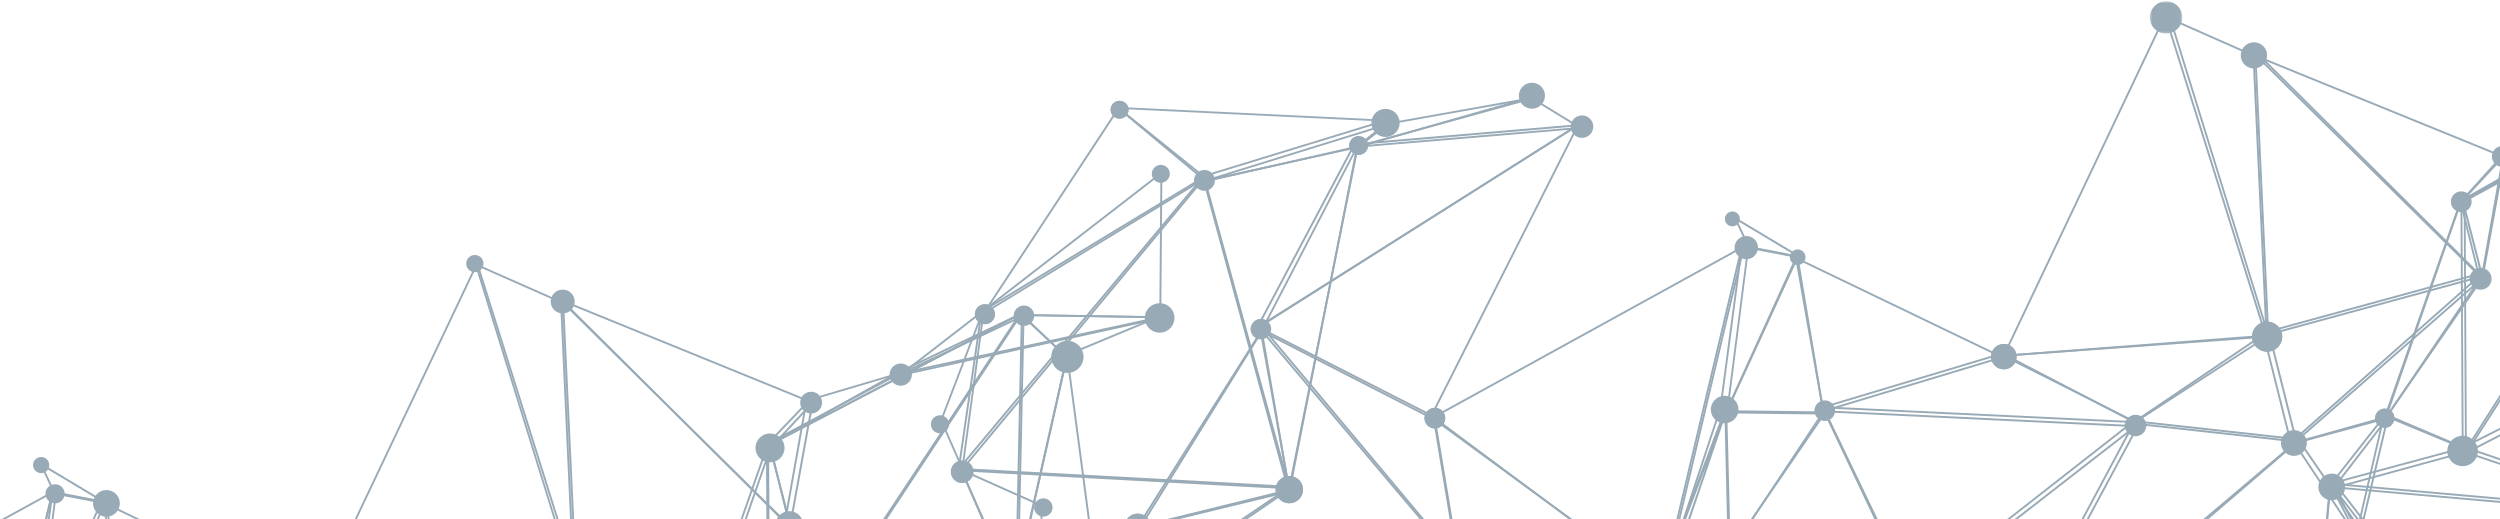 <svg xmlns="http://www.w3.org/2000/svg" xmlns:xlink="http://www.w3.org/1999/xlink" width="1170" height="243" viewBox="0 0 1170 243">
    <defs>
        <path id="a" d="M.353.595h15.214v15.12H.353z"/>
    </defs>
    <g fill="none" fill-rule="evenodd" opacity=".4">
        <path fill="#002B4C" d="M421.378 176l-.378-.806L544 80l-.542 69.213L421.378 176zM543.07 81.88l-119.9 92.794 119.377-26.195.523-66.599zM49.68 236l-24.382-4.64L18 216l32 19.14-.32.86zm-23.757-5.466l21.36 4.062-27.143-16.234 5.783 12.172zM271 273.529L147 283l.34-.702L223.408 122 271 273.529zm-122.508 8.445l121.299-9.268-46.562-148.223-74.737 157.491z"/>
        <path fill="#002B4C" d="M269.24 274l-.025-.567L263 140l.83.829L370 246.426 269.24 274zm-5.223-131.703l6.077 130.52 98.145-26.856-104.222-103.664zM268.136 272L222 123l40.99 18.105L269 271.842l-.864.158zM223.43 124.616l44.523 143.813-5.822-126.722-38.701-17.091z"/>
        <path fill="#002B4C" d="M370.263 245.966l-.915.034L360 209.597 381 187l-10.737 58.966zm-9.23-36.118l8.695 33.854 9.778-53.737-18.472 19.883z"/>
        <path fill="#002B4C" d="M367.69 245L262 140.737l.492-.737L378 187.04 367.69 245zM264.254 141.693l102.844 101.46 9.875-55.553-112.72-45.907z"/>
        <path fill="#002B4C" d="M359.437 209l-.437-.8 61.545-34.485L478.593 146l.407.82L359.437 209zm95.363-50.629l-33.828 16.154-35.88 20.101 69.708-36.255z"/>
        <path fill="#002B4C" d="M359.576 208l-.576-.677 19.724-20.593.123-.038L421.641 174l.02.06.339.739-.025-.047.02.051L359.575 208zm19.67-20.505l-17.634 18.418 56.058-29.816-38.424 11.398zM498.443 167L477 147l64.836 1.038.164.862-43.557 18.1zm-19.109-19.071l19.307 18.014 41.02-17.043-60.327-.971z"/>
        <path fill="#002B4C" d="M422.293 175l-.293-.835L479.546 147h.106l63.266 1.02.082.883L422.293 175zm57.45-27.103l-53.824 25.404 113.104-24.45-59.28-.954zM-13.12 390l-.88-.246 38.091-159.556.087-.198.822.323-.12-.014.115.029-10.154 75.79L-13.12 390zm36.012-150.83l-33.575 140.633 24.635-73.878 8.94-66.756z"/>
        <path fill="#002B4C" d="M-13.143 391l-.559-.41L-122 310.282 24.33 230l.145.266.525.232L-13.143 391zm-107.17-80.606l106.601 79.05 37.584-158.158-144.185 79.108zM61 308l-47-.552L48.283 232 61 308zm-45.596-1.471l44.532.522-12.048-72.009-32.484 71.487z"/>
        <path fill="#002B4C" d="M16.836 307l-.836-.252L25.822 230 50 234.71l-.25.538L16.835 307zm9.739-75.922l-9.33 72.912 31.469-68.601-22.14-4.311z"/>
        <path fill="#002B4C" d="M61.873 308L49 235l97 46.794-.183.356.116.48L61.873 308zm-11.671-71.407l12.387 70.243 81.964-24.735-94.351-45.508zM360 326l-37-15.701L358.5 209l.881.149L360 326zm-35.867-16.206l34.962 14.837-.604-112.873-34.358 98.036z"/>
        <path fill="#002B4C" d="M325.796 311l-.796-.405L360.694 208 370 245.677 325.796 311zm34.751-99.84l-33.571 96.487 42.057-62.144-8.486-34.343zM359 325l118.836-179.579.004-.477.255.077.684-1.021-.03 1.229.251.077-.26.395-2.593 120.657-.24.12L359 325zm118.792-177.873l-116.16 175.536 113.615-56.874 2.545-118.662z"/>
        <path fill="#002B4C" d="M359.636 327L359 208.254l.246-.13L478.243 146l.757.237-.328.503L359.636 327zm.28-118.2l.617 115.19 116.409-176.287L359.916 208.8zM518 303l-42-34.395 22.976-102.272L500.26 165l-.343 1.518L518 303zm-40.982-34.739l39.766 32.567-17.441-131.73-22.325 99.163z"/>
        <path fill="#002B4C" d="M476.89 268l-.89-.105L478.594 147l20.592 19.524.814-.839-.35 1.567L476.89 268zm2.565-118.935L477 263.414l21.713-96.104-19.258-18.245zM460.618 147l-.618-.638L523.375 50l.4.329L564 83.897 460.618 147zm62.964-95.64l-61.705 93.807 100.56-61.381-38.855-32.427zM564.236 85l-.236-.844L648.48 58l.015.01.24.426.265.234-.149.141-12.658 10.314L564.236 85zm82.35-25.486l-72.159 22.33 61.454-13.553 10.706-8.777z"/>
        <path fill="#002B4C" d="M563.057 83L522 50l127 6.068-.58.77-.145.051L563.057 83zm-38.374-31.996L563.26 82.01l82.341-25.228-120.918-5.778zM741 60.192L636.157 69l-.157-.873L716.96 45l-.061.403L741 60.192zm-100.347 7.531l97.55-8.191-21.877-13.426-75.673 21.617z"/>
        <path fill="#002B4C" d="M635.425 69l-.425-.77 12.982-10.487.119-.023 70.202-12.52.697-.2-.173 1.012-.321.057L635.425 69zm12.967-10.425l-11.124 8.986 71.7-19.787-60.576 10.8zM450.624 221L440 196.744 460.161 144l.839.241L450.624 221zm-9.67-24.276l9.219 21.058 9.454-69.919-18.673 48.861z"/>
        <path fill="#002B4C" d="M604 229l-155-8.477L563.248 83l.406.276.391-.107L604 229zm-153.14-9.286l151.922 8.308-39.39-143.758-112.531 135.45z"/>
        <path fill="#002B4C" d="M448 221l10.95-75.397.189-.11L562.356 83l.416.486.228.12-.228-.115.175.183L448 221zm11.797-74.853l-10.426 71.795L560.48 85.196l-100.684 60.951zM603.894 230l-.876-.01L590 154.59l.07-.14 44.69-85.995.052-.256L636 68l-.391.754L603.894 230zm-12.97-75.261l12.556 72.714 30.663-155.877-43.22 83.163z"/>
        <path fill="#002B4C" d="M603.552 229.971l-.888.029L563 84.62l.475-.105L636 68l-.125.686-32.323 161.285zM564.138 85.292l38.89 142.616 31.81-158.71-70.7 16.094z"/>
        <path fill="#002B4C" d="M669.7 196L587 153.659 738.623 58l.377.619-.116.222L669.7 196zm-80.855-42.428l80.448 41.2 68.045-134.876-148.493 93.676z"/>
        <path fill="#002B4C" d="M587 155l46.587-87.935.26-.024 104.229-8.852.303-.189.621 1.026-.626.053L587 155zm47.174-87.068l-44.767 84.464L736.42 59.249l-102.246 8.683zM842.68 121l-24.383-4.64L811 101l32 19.14-.32.86zm-23.74-5.47l21.339 4.066-27.134-16.239 5.796 12.172zM1061 157.526L937 167l75.907-160 .36.17.48-.117L1061 157.526zm-122.508 8.443l121.29-9.266-46.55-148.27-74.74 157.536z"/>
        <path fill="#002B4C" d="M1060.24 156l-.02-.567L1054 22l.835.829L1161 128.426 1060.24 156zm-5.213-131.698l6.071 130.515 98.145-26.856-104.216-103.659z"/>
        <path fill="#002B4C" d="M1061.131 157L1015 8l40.983 18.105L1062 156.837l-.869.163zM1016.43 9.616l44.525 143.803-5.83-126.707-38.695-17.096zM1162.263 129.966l-.92.034L1152 93.603 1173 71l-10.737 58.966zm-9.23-36.12l8.695 33.856 9.788-53.741-18.482 19.884z"/>
        <path fill="#002B4C" d="M1161.7 131l-.621-.607L1056 26.74l.492-.741L1172 73.046l-.057.358L1161.699 131zM1058.253 27.698l102.848 101.451 9.88-55.544-112.728-45.907z"/>
        <path fill="#002B4C" d="M1173.718 81L1152 94.162l.427.838L1174 82.864z"/>
        <path fill="#002B4C" d="M1173.854 80.985l-19.361 10.903 16.845-18.631 1.204-.374-.15-.883-1.43.444-.113.038L1152 93.315l.546.685L1174 81.92zM487.133 307L449 219l38.867 17.334.004.3.129 70.182-.867.184zm-36.37-86.223l36.332 83.852-.124-67.7-36.209-16.152zM488.624 308l-.624-.63 43.905-60.931.158-.049L602.631 229l.369.808L488.624 308zm43.813-60.768l-42.183 58.561 110.2-75.341-68.017 16.78z"/>
        <path fill="#002B4C" d="M487.877 307L449 219l.742.043 154.03 8.36-.03.406.258.424L487.877 307zm-37.441-87.011l37.844 85.641 114.09-77.387-151.934-8.254z"/>
        <path fill="#002B4C" d="M685 265l-152-18.114L591.236 153l.414.478L685 265zm-150.46-18.844l148.285 17.67-91.474-109.28-56.812 91.61z"/>
        <path fill="#002B4C" d="M531 248l59.32-94L604 230.272 531 248zm58.824-91.51l-56.861 90.1 69.973-16.99-13.112-73.11zM781 276l-98.479-11.082L671 196.105l.642-.105.164.11L781 276zm-97.693-11.898l94.417 10.624-105.566-77.232 11.15 66.608z"/>
        <path fill="#002B4C" d="M683 265l-94-111.308.58-.692 82.74 42.145-.923.149L683 265zm-91.847-110.173l90.404 107.049-11.096-66.66-79.308-40.39zM777.877 275l-.877-.246 37.777-159.538.024-.169L816 114l-.321 1.375-10.074 75.76L777.877 275zm35.711-150.8l-33.29 140.604 24.434-73.868 8.856-66.735z"/>
        <path fill="#002B4C" d="M778.557 276l-.558-.411L670 195.249l.625-.343 145.308-79.973L817 114l-.399 1.431L778.557 276zm-106.88-80.635l106.318 79.078 37.496-158.238-143.813 79.16zM854 194l-47-.552L841.312 118l.226 1.476L854 194zm-45.592-1.47l44.537.526-12.048-71.975-32.489 71.448z"/>
        <path fill="#002B4C" d="M808.836 192l-.836-.257L817.827 115 842 119.714 808.836 192zm9.73-75.917l-9.321 72.907 31.473-68.592-22.153-4.315zM998.768 198l-145.667-6.921-.101-.884L936.93 165l.112.39.231-.361L999 197.144l-.232.856zm-142.973-7.7l140.95 6.7-59.737-31.082-81.213 24.382z"/>
        <path fill="#002B4C" d="M852.915 193L840 120l97.253 46.789.747.534-.814.308L852.915 193zm-11.696-71.412l12.419 70.248 82.179-24.744-94.598-45.504zM1075 206l-77-8.52 63.393-42.858.537-.622.224.852L1075 206zm-74.397-9.156l73.18 8.093-12.37-49.218-60.81 41.125z"/>
        <path fill="#002B4C" d="M999.33 198L936 166.175 1062 157l-.82.881L999.33 198zm-60.093-31.185l60.03 30.165 59.998-38.908-120.028 8.743zM1073.434 208l-.434-.785L1161.308 130l.692.601-45.438 65.702L1073.434 208zm85.71-74.898l-84.04 73.497 40.888-11.09 43.153-62.407z"/>
        <path fill="#002B4C" d="M1071.839 208L1059 156.765 1161 129l-.99 1.136L1071.838 208zm-11.747-50.59l12.259 48.91 85.552-75.529-97.811 26.62z"/>
        <path fill="#002B4C" d="M1153 210l-37-15.696L1151.505 93l.876.149L1153 210zm-35.876-16.2l34.971 14.836-.604-112.873-34.367 98.036z"/>
        <path fill="#002B4C" d="M1116.796 196l-.796-.405L1151.685 93l9.315 37.677L1116.796 196zm34.747-99.84l-33.567 96.487 42.057-62.144-8.49-34.343zM1192.853 191.445l-37.262 19.197 32.346-50.3-.209-1.342L1153 213l40-20.603z"/>
        <path fill="#002B4C" d="M1186.791 158.382l-32.311 50.617-.599-114.678 21.076-11.387-.149-.934-21.571 11.647-.237.13.612 118.223L1187 159.701zM753.819 336l-.819-.422 54.366-145.015-.015-.563 1.1.335-.148.374L810 258.233l-.089.121L753.82 336zm53.611-142.951l-52.339 139.606 53.967-74.704-1.628-64.902z"/>
        <path fill="#002B4C" d="M753.882 336l-.882-.33 54.944-145.238.134-.432.922.282-.21.559-28.752 84.25L753.882 336zm44.77-118.359l-37.237 98.43 17.742-41.301 19.495-57.129zM897 281l-89-21.434L854.328 192l.345.717L897 281zm-87.5-22.007l85.844 20.674-41.147-85.848-44.697 65.174z"/>
        <path fill="#002B4C" d="M808.665 261L807 192l47 .536L808.665 261zm-.743-68.083l1.58 65.215 42.838-64.707-44.418-.508zM928.694 330L896 276.826l103.145-80.718.592-1.108.263 1.594-.139.11L928.694 330zm-31.495-52.957l31.437 51.142 69.462-130.103L897.2 277.043z"/>
        <path fill="#002B4C" d="M895.265 281L853 192l146.889 7.014.111.633-.213.17L895.265 281zm-40.782-88.014l41.125 86.598 102.643-79.734-143.768-6.864zM929.485 330l-.485-.746 146.393-123.728.388-.526.296.612L1106 249.07l-.48.225L929.485 330zm146.107-123.474L932.117 327.81l172.52-79.109-29.045-42.174z"/>
        <path fill="#002B4C" d="M929.7 332l-.7-.556L1000.717 198l.304.034 74.979 8.284-.463.628L929.7 332zm71.523-133.029L930.96 329.72l143.114-122.7-72.85-8.048zM1104.48 252L1092 227.762l25.145-32.622.855-.14-.15.668L1104.48 252zm-11.393-24.136l11.08 21.514 12.296-51.862-23.376 30.348z"/>
        <path fill="#002B4C" d="M1102.845 252L1073 206.953l42.338-11.841.662-.112-.109.66-13.046 56.34zm-28.406-44.503l28.004 42.26 12.407-53.563-40.411 11.303z"/>
        <path fill="#002B4C" d="M1199.857 237.088l-104.217-9.174 57.994-15.888 44.584 15.042-.167-.998-44.002-14.842-.038-.228L1093 227.71l.076.873L1200 238zM1090 227l25.913-33 36.733 15.168.329-.09.043.246.982.404-.875.233.067.408-.619-.251L1090 227zm26.213-31.907l-23.833 30.335 58.844-15.876-35.01-14.46z"/>
        <path fill="#002B4C" d="M1197.837 223.979l-43.493-14.86 38-19.175-.149-.944L1152 209.284 1198 225zM1170 329l-86-35.233 6.17-68.767L1170 329zm-85.042-35.82l82.286 33.706-76.383-99.493-5.903 65.786z"/>
        <path fill="#002B4C" d="M1084.891 295l-.891-.21 6.151-68.077-.034-.063.054-.137.127-1.513L1103 249.679l-.078.19-18.03 45.131zm6.045-66.754l-5.728 63.479 16.774-41.997-11.046-21.482zM1207.804 282.078l-36.323 45.454-77.498-100.449 106.44 9.449-.15-.924L1092 226l79.466 103L1208 283.281zM543.924 85.487a4.198 4.198 0 0 0 3.486-4.805c-.371-2.277-2.531-3.826-4.83-3.45-2.296.377-3.848 2.523-3.477 4.8a4.189 4.189 0 0 0 4.821 3.455M50.814 241.715c3.408-.554 5.727-3.753 5.173-7.144-.55-3.387-3.76-5.684-7.17-5.129-3.412.555-5.726 3.754-5.177 7.14.555 3.392 3.765 5.688 7.174 5.133M19.861 221.365c2.063-.337 3.466-2.272 3.134-4.327-.338-2.05-2.28-3.44-4.344-3.107-2.063.338-3.466 2.272-3.134 4.327a3.779 3.779 0 0 0 4.344 3.107M222.875 127.323c2.203-.357 3.698-2.422 3.341-4.612-.357-2.19-2.425-3.671-4.633-3.314a4.026 4.026 0 0 0-3.34 4.617c.356 2.185 2.429 3.666 4.632 3.31M268.873 140.222c-.492-3.034-3.37-5.09-6.427-4.592-3.046.497-5.124 3.362-4.633 6.397.497 3.03 3.37 5.085 6.422 4.588 3.052-.502 5.13-3.358 4.638-6.393M378.798 183.414c-2.787.453-4.682 3.068-4.233 5.837.453 2.779 3.08 4.655 5.867 4.202 2.786-.453 4.681-3.068 4.228-5.847-.448-2.77-3.076-4.646-5.862-4.192M420.713 170.198c-2.844.463-4.772 3.131-4.314 5.958.462 2.827 3.133 4.743 5.982 4.28 2.845-.464 4.773-3.132 4.31-5.959-.458-2.827-3.133-4.742-5.978-4.279M535.874 149.91c.612 3.757 4.17 6.3 7.945 5.687 3.794-.617 6.354-4.163 5.742-7.917-.613-3.758-4.161-6.305-7.955-5.687-3.775.617-6.35 4.158-5.732 7.916M25.059 226.698c-2.445.4-4.103 2.692-3.708 5.119.395 2.426 2.695 4.076 5.14 3.676 2.444-.396 4.102-2.692 3.707-5.119-.396-2.426-2.695-4.076-5.14-3.676M361.456 216.275c3.702-.603 6.214-4.072 5.616-7.748-.602-3.676-4.083-6.166-7.78-5.563-3.698.603-6.215 4.072-5.617 7.743.598 3.681 4.083 6.17 7.78 5.568M368.389 239.32c-3.534.574-5.94 3.889-5.366 7.4.573 3.518 3.905 5.896 7.439 5.322 3.533-.574 5.934-3.889 5.36-7.405-.568-3.513-3.895-5.896-7.433-5.317M479.975 152.456c2.613-.425 4.378-2.876 3.958-5.466a4.771 4.771 0 0 0-5.486-3.932c-2.613.424-4.392 2.875-3.973 5.47.425 2.591 2.888 4.352 5.501 3.928M500.747 174.413c4.117-.67 6.913-4.53 6.248-8.617-.665-4.09-4.541-6.86-8.659-6.19-4.117.671-6.908 4.53-6.243 8.617.665 4.091 4.537 6.86 8.654 6.19M524.645 55.472c2.285-.372 3.842-2.514 3.471-4.786s-2.53-3.811-4.811-3.44c-2.29.372-3.838 2.518-3.466 4.786.366 2.277 2.516 3.811 4.806 3.44M649.469 63.999c3.601-.589 6.045-3.961 5.467-7.536-.579-3.58-3.968-6.002-7.574-5.413-3.592.584-6.04 3.96-5.457 7.536.578 3.575 3.972 5.996 7.564 5.413M715.96 38.808c-3.326.54-5.578 3.661-5.043 6.966.54 3.305 3.67 5.548 6.99 5.003 3.337-.54 5.588-3.662 5.053-6.966-.535-3.3-3.664-5.548-7-5.003M445.02 221.638c.473 2.895 3.216 4.854 6.128 4.38 2.912-.477 4.889-3.203 4.416-6.097-.467-2.895-3.21-4.858-6.122-4.385-2.912.472-4.894 3.208-4.421 6.102M444.1 197.884c-.376-2.296-2.55-3.86-4.87-3.483a4.236 4.236 0 0 0-3.509 4.848c.376 2.306 2.55 3.86 4.865 3.484 2.318-.381 3.89-2.543 3.514-4.849M461.682 151.648c2.56-.415 4.3-2.813 3.886-5.36-.415-2.538-2.825-4.265-5.385-3.845-2.56.415-4.29 2.817-3.876 5.355.41 2.542 2.815 4.264 5.375 3.85M590.868 158.757c2.623-.43 4.411-2.9 3.987-5.515-.43-2.614-2.902-4.38-5.525-3.956-2.632.43-4.426 2.895-3.997 5.51.42 2.615 2.898 4.39 5.535 3.96M564.465 89.242c2.671-.434 4.489-2.943 4.055-5.596-.43-2.649-2.95-4.448-5.617-4.014-2.67.439-4.479 2.943-4.045 5.591.43 2.654 2.932 4.453 5.607 4.02M741.21 64.444c2.877-.468 4.835-3.165 4.362-6.03-.458-2.857-3.172-4.796-6.055-4.323-2.859.468-4.821 3.16-4.358 6.02a5.267 5.267 0 0 0 6.05 4.333M640.194 67.389c-.39-2.384-2.647-4.005-5.062-3.614-2.406.396-4.036 2.649-3.645 5.032.386 2.388 2.647 4.01 5.052 3.618 2.41-.395 4.045-2.648 3.655-5.036M811.311 105.875a3.488 3.488 0 0 0 2.893-3.995 3.487 3.487 0 0 0-4.011-2.865c-1.904.309-3.201 2.098-2.888 3.994.304 1.896 2.102 3.175 4.006 2.866M1060.907 24.928c-.54-3.334-3.698-5.591-7.044-5.046-3.36.55-5.636 3.69-5.096 7.024.545 3.329 3.698 5.582 7.058 5.037 3.346-.545 5.622-3.686 5.082-7.015M1171.81 68.43a4.937 4.937 0 0 0-1.486-.005c-2.651.434-4.469 2.943-4.04 5.591.43 2.654 2.95 4.453 5.607 4.02.511-.083.979-.261 1.408-.483l-1.49-9.123zM1152.652 99.194a4.845 4.845 0 1 0-1.552-9.567c-2.662.435-4.474 2.924-4.036 5.568.43 2.644 2.931 4.433 5.588 4M488.974 241.727c2.343-.38 3.949-2.585 3.568-4.92-.38-2.335-2.598-3.913-4.941-3.532-2.358.381-3.949 2.581-3.568 4.916a4.29 4.29 0 0 0 4.941 3.536M602.365 222.842c-3.514.574-5.882 3.85-5.322 7.333.573 3.483 3.861 5.838 7.371 5.268 3.495-.569 5.886-3.854 5.318-7.333-.564-3.483-3.872-5.837-7.367-5.268M670.749 190.93c-2.647.43-4.445 2.914-4.016 5.544.434 2.629 2.921 4.414 5.568 3.984 2.647-.434 4.44-2.918 4.016-5.548-.43-2.624-2.917-4.409-5.568-3.98M816.401 110.532c-2.975.482-5.01 3.276-4.527 6.238.482 2.962 3.298 4.964 6.267 4.477 2.985-.487 5.005-3.276 4.527-6.238-.477-2.957-3.283-4.964-6.267-4.477M841.9 123.969a3.651 3.651 0 0 0 3.027-4.183c-.318-1.983-2.203-3.329-4.2-3.006-1.99.329-3.345 2.2-3.027 4.183.323 1.983 2.203 3.329 4.2 3.006M808.171 198.013c3.52-.574 5.92-3.878 5.347-7.38-.57-3.498-3.886-5.877-7.41-5.303-3.52.574-5.91 3.884-5.347 7.381.569 3.503 3.896 5.877 7.41 5.302M858.754 191.416c-.424-2.615-2.902-4.39-5.54-3.961-2.636.43-4.425 2.904-4 5.514.428 2.62 2.906 4.39 5.543 3.96 2.633-.428 4.421-2.894 3.997-5.513M936.846 161.042c-3.264.53-5.472 3.59-4.947 6.817.526 3.242 3.587 5.437 6.856 4.901 3.25-.525 5.457-3.584 4.932-6.821-.526-3.233-3.587-5.428-6.841-4.897M1067.997 156.43c-.626-3.826-4.257-6.422-8.104-5.795-3.847.628-6.465 4.241-5.843 8.067.622 3.83 4.252 6.42 8.104 5.794 3.847-.627 6.465-4.236 5.843-8.067M1072.583 201.39c-3.298.535-5.54 3.627-5.005 6.903.536 3.28 3.635 5.505 6.938 4.97 3.297-.541 5.534-3.633 5.004-6.914-.535-3.276-3.63-5.495-6.937-4.96M1160.11 125.436c-2.797.459-4.71 3.083-4.258 5.867.458 2.783 3.1 4.665 5.897 4.207a5.11 5.11 0 0 0 4.242-5.857 5.112 5.112 0 0 0-5.882-4.217M1153.64 218.079c3.91-.637 6.552-4.294 5.926-8.177-.632-3.88-4.306-6.508-8.21-5.872-3.9.637-6.557 4.299-5.92 8.178.63 3.878 4.3 6.508 8.205 5.87M531.453 240.476c-3.404.555-5.718 3.744-5.159 7.13.55 3.383 3.746 5.674 7.155 5.12 3.403-.555 5.708-3.744 5.153-7.126-.55-3.387-3.745-5.678-7.15-5.124M998.634 194.197c-2.753.45-4.628 3.03-4.185 5.76.444 2.736 3.047 4.589 5.795 4.14 2.753-.449 4.619-3.03 4.175-5.765-.448-2.73-3.032-4.583-5.785-4.135M1115.341 191.296c-2.459.4-4.127 2.71-3.727 5.152.39 2.446 2.71 4.105 5.169 3.705 2.463-.405 4.131-2.711 3.731-5.157-.395-2.441-2.714-4.1-5.173-3.7"/>
        <path fill="#002B4C" d="M1097.47 226.873c-.55-3.406-3.776-5.722-7.203-5.162-3.433.56-5.766 3.777-5.212 7.183.55 3.406 3.794 5.722 7.222 5.162 3.428-.56 5.747-3.777 5.192-7.183M531.453 240.476c-3.404.555-5.718 3.744-5.159 7.13.55 3.383 3.746 5.674 7.155 5.12 3.403-.555 5.708-3.744 5.153-7.126-.55-3.387-3.745-5.678-7.15-5.124M461.682 151.648c2.56-.415 4.3-2.813 3.886-5.36-.415-2.538-2.825-4.265-5.385-3.845-2.56.415-4.29 2.817-3.876 5.355.41 2.542 2.815 4.264 5.375 3.85M524.645 55.472c2.285-.372 3.842-2.514 3.471-4.786s-2.53-3.811-4.811-3.44c-2.29.372-3.838 2.518-3.466 4.786.366 2.277 2.516 3.811 4.806 3.44M640.194 67.389c-.39-2.384-2.647-4.005-5.062-3.614-2.406.396-4.036 2.649-3.645 5.032.386 2.388 2.647 4.01 5.052 3.618 2.41-.395 4.045-2.648 3.655-5.036M602.365 222.842c-3.514.574-5.882 3.85-5.322 7.333.573 3.483 3.861 5.838 7.371 5.268 3.495-.569 5.886-3.854 5.318-7.333-.564-3.483-3.872-5.837-7.367-5.268M670.749 190.93c-2.647.43-4.445 2.914-4.016 5.544.434 2.629 2.921 4.414 5.568 3.984 2.647-.434 4.44-2.918 4.016-5.548-.43-2.624-2.917-4.409-5.568-3.98M936.846 161.042c-3.264.53-5.472 3.59-4.947 6.817.526 3.242 3.587 5.437 6.856 4.901 3.25-.525 5.457-3.584 4.932-6.821-.526-3.233-3.587-5.428-6.841-4.897M1067.997 156.43c-.626-3.826-4.257-6.422-8.104-5.795-3.847.628-6.465 4.241-5.843 8.067.622 3.83 4.252 6.42 8.104 5.794 3.847-.627 6.465-4.236 5.843-8.067M1115.341 191.296c-2.459.4-4.127 2.71-3.727 5.152.39 2.446 2.71 4.105 5.169 3.705 2.463-.405 4.131-2.711 3.731-5.157-.395-2.441-2.714-4.1-5.173-3.7"/>
        <g transform="translate(1005.768)">
            <mask id="b" fill="#fff">
                <use xlink:href="#a"/>
            </mask>
            <path fill="#002B4C" d="M15.469 6.93C14.794 2.81 10.884.019 6.743.694 2.597 1.368-.219 5.262.452 9.377c.665 4.12 4.57 6.913 8.72 6.238 4.142-.676 6.967-4.564 6.297-8.684" mask="url(#b)"/>
        </g>
    </g>
</svg>
